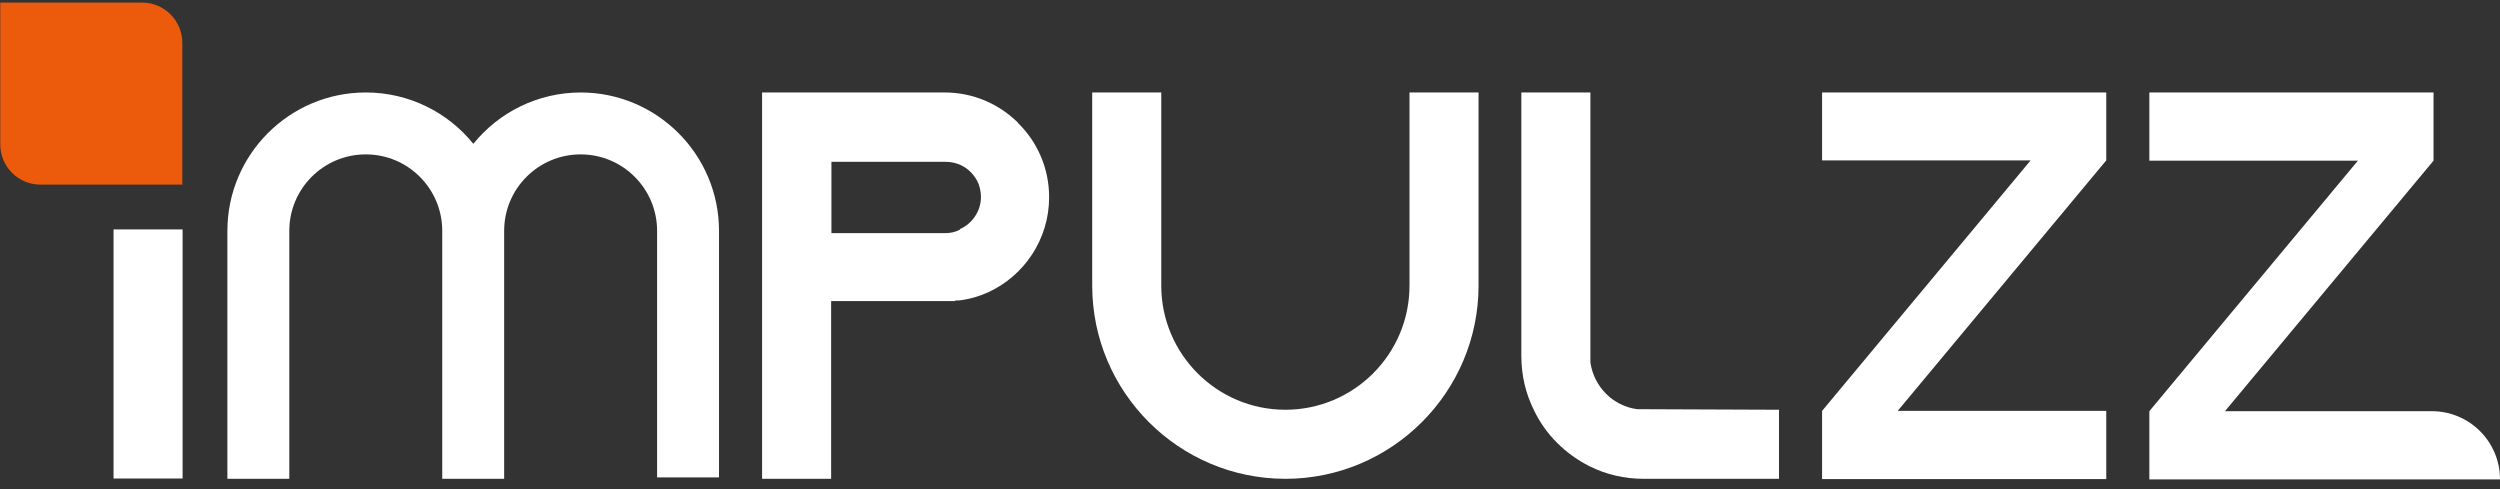 <svg width="184" height="36" viewBox="0 0 184 36" fill="none" xmlns="http://www.w3.org/2000/svg">
<rect x="0" y="0" width="184" height="36" fill="#333333" stroke="none"/>
<path d="M108.821 6.806V21.023C108.821 28.856 102.437 35.24 94.604 35.24C86.771 35.24 80.387 28.856 80.387 21.023V6.806H85.469V21.023C85.469 26.063 89.564 30.158 94.604 30.158C99.644 30.158 103.739 26.063 103.739 21.023V6.806H108.821Z" fill="white"/>
<path d="M8.357 35.219V16.886H13.439V35.219H8.357Z" fill="white"/>
<path d="M74.99 9.116C76.376 10.502 77.216 12.413 77.216 14.513C77.216 17.6 75.389 20.288 72.743 21.506C72.05 21.821 71.315 22.031 70.559 22.115H70.307V22.157H61.172V35.24H56.09V6.806H69.53C71.651 6.806 73.541 7.667 74.927 9.032L74.969 9.116H74.99ZM70.643 16.865C71.567 16.466 72.197 15.521 72.197 14.513C72.197 13.505 71.714 12.938 71.42 12.644C71.105 12.329 70.496 11.909 69.593 11.909H61.193V17.159H69.593C69.95 17.159 70.328 17.075 70.643 16.907V16.865Z" fill="white"/>
<path d="M130.934 30.158V35.24H120.98C119.552 35.24 118.208 34.925 116.99 34.316C115.205 33.413 113.735 31.964 112.895 30.179C112.286 28.961 111.971 27.617 111.971 26.189V6.806H117.053V26.672C117.305 28.457 118.712 29.885 120.497 30.116L130.934 30.158Z" fill="white"/>
<path d="M155.021 6.806H134.105V11.804H149.456L134.105 30.242V35.261H155.021V30.242H139.67L155.021 11.804V6.806Z" fill="white"/>
<path d="M179.108 6.806H158.192V11.825H173.543L158.192 30.263V35.282H184.001C184.001 32.51 181.754 30.263 178.982 30.263H163.757L179.108 11.825V6.806Z" fill="white"/>
<path d="M42.755 6.806C39.563 6.806 36.707 8.276 34.838 10.586C32.969 8.276 30.113 6.806 26.921 6.806C21.293 6.806 16.736 11.384 16.736 16.991V35.24H21.293V16.991C21.293 13.883 23.813 11.363 26.921 11.363C30.029 11.363 32.549 13.883 32.549 16.991V35.24H37.106V16.991C37.106 13.883 39.626 11.363 42.734 11.363C45.842 11.363 48.362 13.883 48.362 16.991V35.135H52.919V16.991C52.919 11.363 48.341 6.806 42.734 6.806H42.755Z" fill="white"/>
<path d="M13.418 13.589L2.981 13.589C1.343 13.589 0.02 12.266 0.02 10.628L0.02 0.191L10.457 0.191C12.095 0.191 13.418 1.514 13.418 3.152L13.418 13.589Z" fill="#EC5B0C"/>
</svg>
